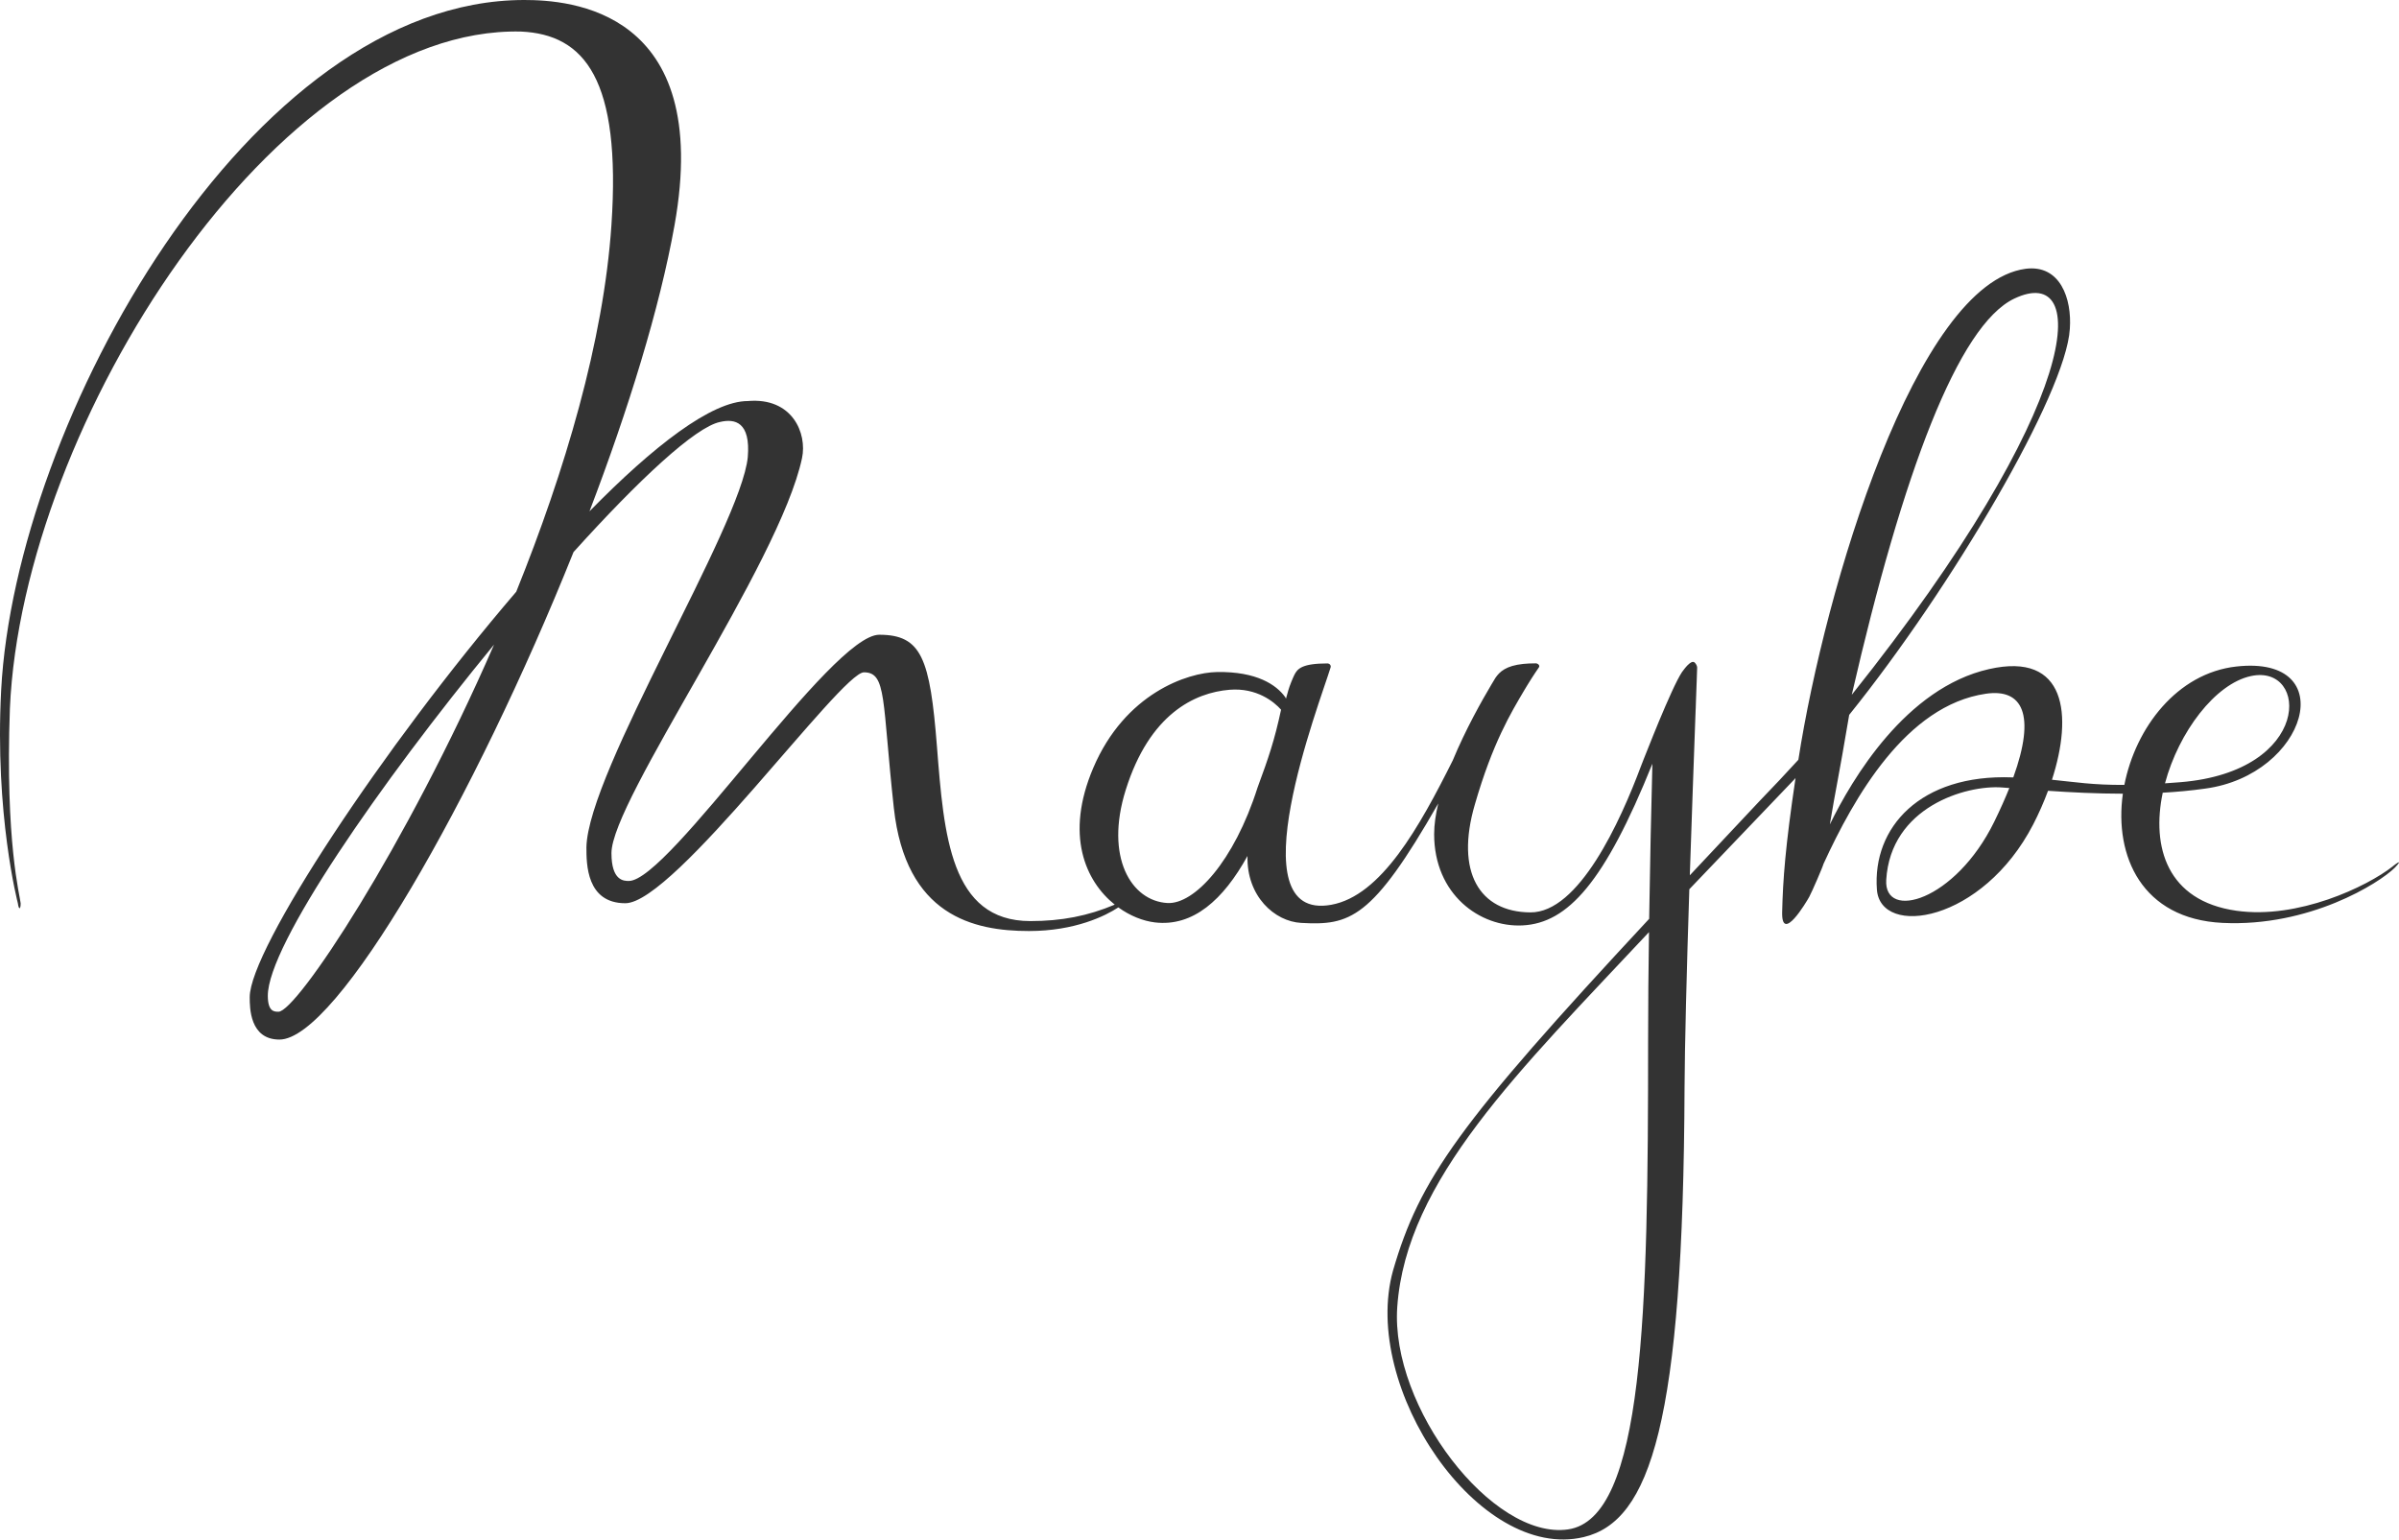 <?xml version="1.0" encoding="UTF-8"?> <svg xmlns="http://www.w3.org/2000/svg" id="Vrstva_2" viewBox="0 0 593.8 381.11"><g id="Vrstva_1-2"><path d="M592.25,214.47c-6.36,5-23.42,13.14-38.69,10.98-17.22-2.44-21.05-15.86-18.24-29.22,3.5-.2,7.01-.52,10.47-1.01,25.27-3.37,33.95-33.14,7.77-30.23-14.71,1.63-24.96,15.16-27.74,29.31-7.83.04-12.22-.71-17.92-1.28,5.16-15.96,3.61-31.73-15.57-27.39-20.58,4.65-33.92,27.21-39.41,38.46,1.59-9.54,1.97-10.41,4.79-27.13,25.4-31.54,53.67-79.61,54.61-95.53.55-7.47-2.37-16-10.95-14.89-27.12,3.66-49.64,79.04-56.24,121.54h0c-3.07,3.37-6.27,6.76-9.61,10.22-6.19,6.57-11.93,12.69-17.26,18.38.49-14.8,1.02-29.29,1.38-39.31,0,0,.01-.27.03-.76,0-.15.01-.34.02-.55v-.09c0-.23.02-.48.04-.76.01-.63.04-1.36.07-2.19.01-.23.02-.47.03-.71.02-.68.05-1.41.08-2.19.02-.43.03-.88.05-1.36.01-.47.03-.95.05-1.45v-.04c.03-.81.05-1.49.07-2.01,0-.43-.31-.95-.57-1.2-.04-.04-.08-.08-.13-.11,0,0,0-.01-.01-.01-.1-.06-.2-.09-.32-.09-.27,0-.58.16-.9.42t-.01.01c-.36.28-.72.68-1.07,1.11-.15.18-.28.37-.42.55-.11.13-.21.28-.31.41-1.32,1.96-3.63,7.21-5.73,12.24-.24.59-.48,1.17-.71,1.74-.24.57-.47,1.14-.69,1.69-1,2.46-1.86,4.62-2.4,6-.09.23-.17.44-.24.63-.07.18-.14.34-.19.47-.04.12-.07.19-.1.26-.04.12-.06.18-.07.21h-.01c-5.16,13.83-15.41,36.36-27.41,36.27-12.61-.08-18.61-10.01-13.74-26.69,4.41-15.28,8.95-22.72,12.24-28.3.24-.39.47-.79.7-1.16,1.6-2.63,2.92-4.5,2.92-4.5.35-.53-.33-1-.76-1-1.17,0-2.2.05-3.11.14-4.25.45-5.83,1.89-6.92,3.5-.01.03-.03.05-.05.09-.28.42-.53.86-.79,1.31l-.02.03c-2.5,4.2-6.53,11.37-9.67,18.95-8.25,16.49-17.7,33.52-30.09,35.75-23.81,4.28-2.81-50.04-.15-58.75.18-.58-.33-1-.75-1-6.45,0-7.48,1.37-8.23,2.86-.36.72-1.18,2.69-1.5,3.85-.19.69-.38,1.36-.56,2-.06-.13-.12-.26-.2-.38-2.16-3-7.01-6.36-16.86-6.2-7.35.12-22.8,5.31-30.65,23.75-7.03,16.5-1.99,27.97,5.32,33.83-6.66,2.81-13.17,4.07-20.89,4.07-19.8,0-21.39-21.29-23.11-43.16-1.72-21.87-3.79-27.72-14.29-27.72-11.88,0-52,60.95-61.98,60.95-1.21,0-4.3,0-4.3-6.89,0-13.09,41.62-71.57,47.17-97.79,1.3-6.11-2.37-15.09-13.43-14.12-8.94,0-23.33,11.12-39.18,27.3,9.65-25.28,17.37-50.26,21.05-70.81C176.54,2.2,140.78,0,129.76,0,61.81,0,3.79,104.54.29,170.79c-1.63,30.82,4.13,52.8,4.13,52.8.25,1.85.72,1.43.69,0-.14-1.75-3.86-15.09-2.66-48.24C5.55,104.68,68.74,6.43,128.96,7.81c15.71.72,24.83,11.74,22.38,47.92-1.94,28.74-11.54,60.94-23.56,90.75-33.05,38.57-65.97,88.57-65.97,100.36,0,2.58,0,10.5,7.35,10.5,14.22,0,48.34-59.62,72.8-120.68,16.12-17.87,30.14-30.96,36.28-32.21,3.67-.86,7.58,0,6.85,8.72-1.68,17.1-39.56,77.82-39.94,96.56,0,4.13,0,13.86,9.64,13.86,12.14,0,53.37-57.16,59.05-57.16s4.48,6.89,7.4,33.57c2.93,26.69,19.74,30.47,33.46,30.47,11.39,0,18.93-3.75,22.11-5.85,2.93,2.12,6.14,3.37,9.05,3.72,9.44,1.12,16.93-5.59,22.92-16.45-.25,9.98,6.71,16.21,13.27,16.57,12.05.67,17.56-.87,33.95-29.57-.64,2.67-1.02,5.25-1.02,7.6,0,14.93,11.33,23.12,21.88,22.59,11.22-.56,20.33-10.69,32.14-40.02-.28,10.76-.59,24.42-.8,38.39-47.13,50.68-56.77,64.28-63.4,87.08-8.08,29.05,21.28,72.12,47.19,65.97,16.52-3.91,24.65-28.28,24.97-111.33.04-9.92.54-29.46,1.18-49.04,8.63-9.07,17.42-18.18,26-27.2.08-.09.21-.23.29-.33-2.53,16.98-3.12,25.17-3.31,33.16-.19,7.95,6-2.47,6.7-3.74.69-1.26,3.42-7.59,3.53-8.16,7.54-16.43,20.44-39.27,40.21-42.13,9.08-1.32,12.39,5.18,6.77,20.71h-.24c-22.82-.86-34.66,12.44-33.52,27.78.9,11.93,26.1,8.21,38.7-16.16,1.37-2.66,2.61-5.47,3.66-8.3,5.71.39,12,.71,18.52.72-2.17,15.47,4.73,31,24.66,31.98,21.51,1.05,38.82-9.83,42.67-13.68.91-.91,1.95-2.27-.54-.32ZM557.18,167.35c14.32-3.06,15.21,23.61-17.5,26.28-1.34.11-2.59.2-3.8.28,3.38-12.65,12.41-24.67,21.3-26.56ZM498.57,73.92c18.9-9,17.48,25.73-40.22,98.07,12.62-54.97,26.36-91.47,40.22-98.07ZM68.93,250.45c-1.03,0-2.64,0-2.64-3.96,0-12.5,27.74-52.52,56-86.92-21.94,50.35-48.87,90.88-53.36,90.88ZM311.27,194.95c-5.82,18.34-15.67,28.94-22.29,28.59-8.98-.49-15.56-11.34-10.35-27.97,5.9-18.85,17.08-24.1,25.68-24.82,6.78-.56,11.09,3.02,12.78,4.93-1.62,7.56-3.1,11.91-5.82,19.27ZM407.94,257.52c0,67.24-.95,118.42-19.85,121.08-18.64,2.65-43.98-30.24-42.24-55.08,2.21-31.41,30.13-58.42,62.31-92.78-.14,9.1-.22,18.27-.22,26.78ZM493.61,203.43c-9.68,19.73-27.34,24.53-26.73,14.38,1.08-18.01,19.68-23.52,28.63-22.88.6.05,1.22.09,1.84.14-1.03,2.57-2.27,5.35-3.74,8.36Z" fill="#333"></path></g></svg> 
